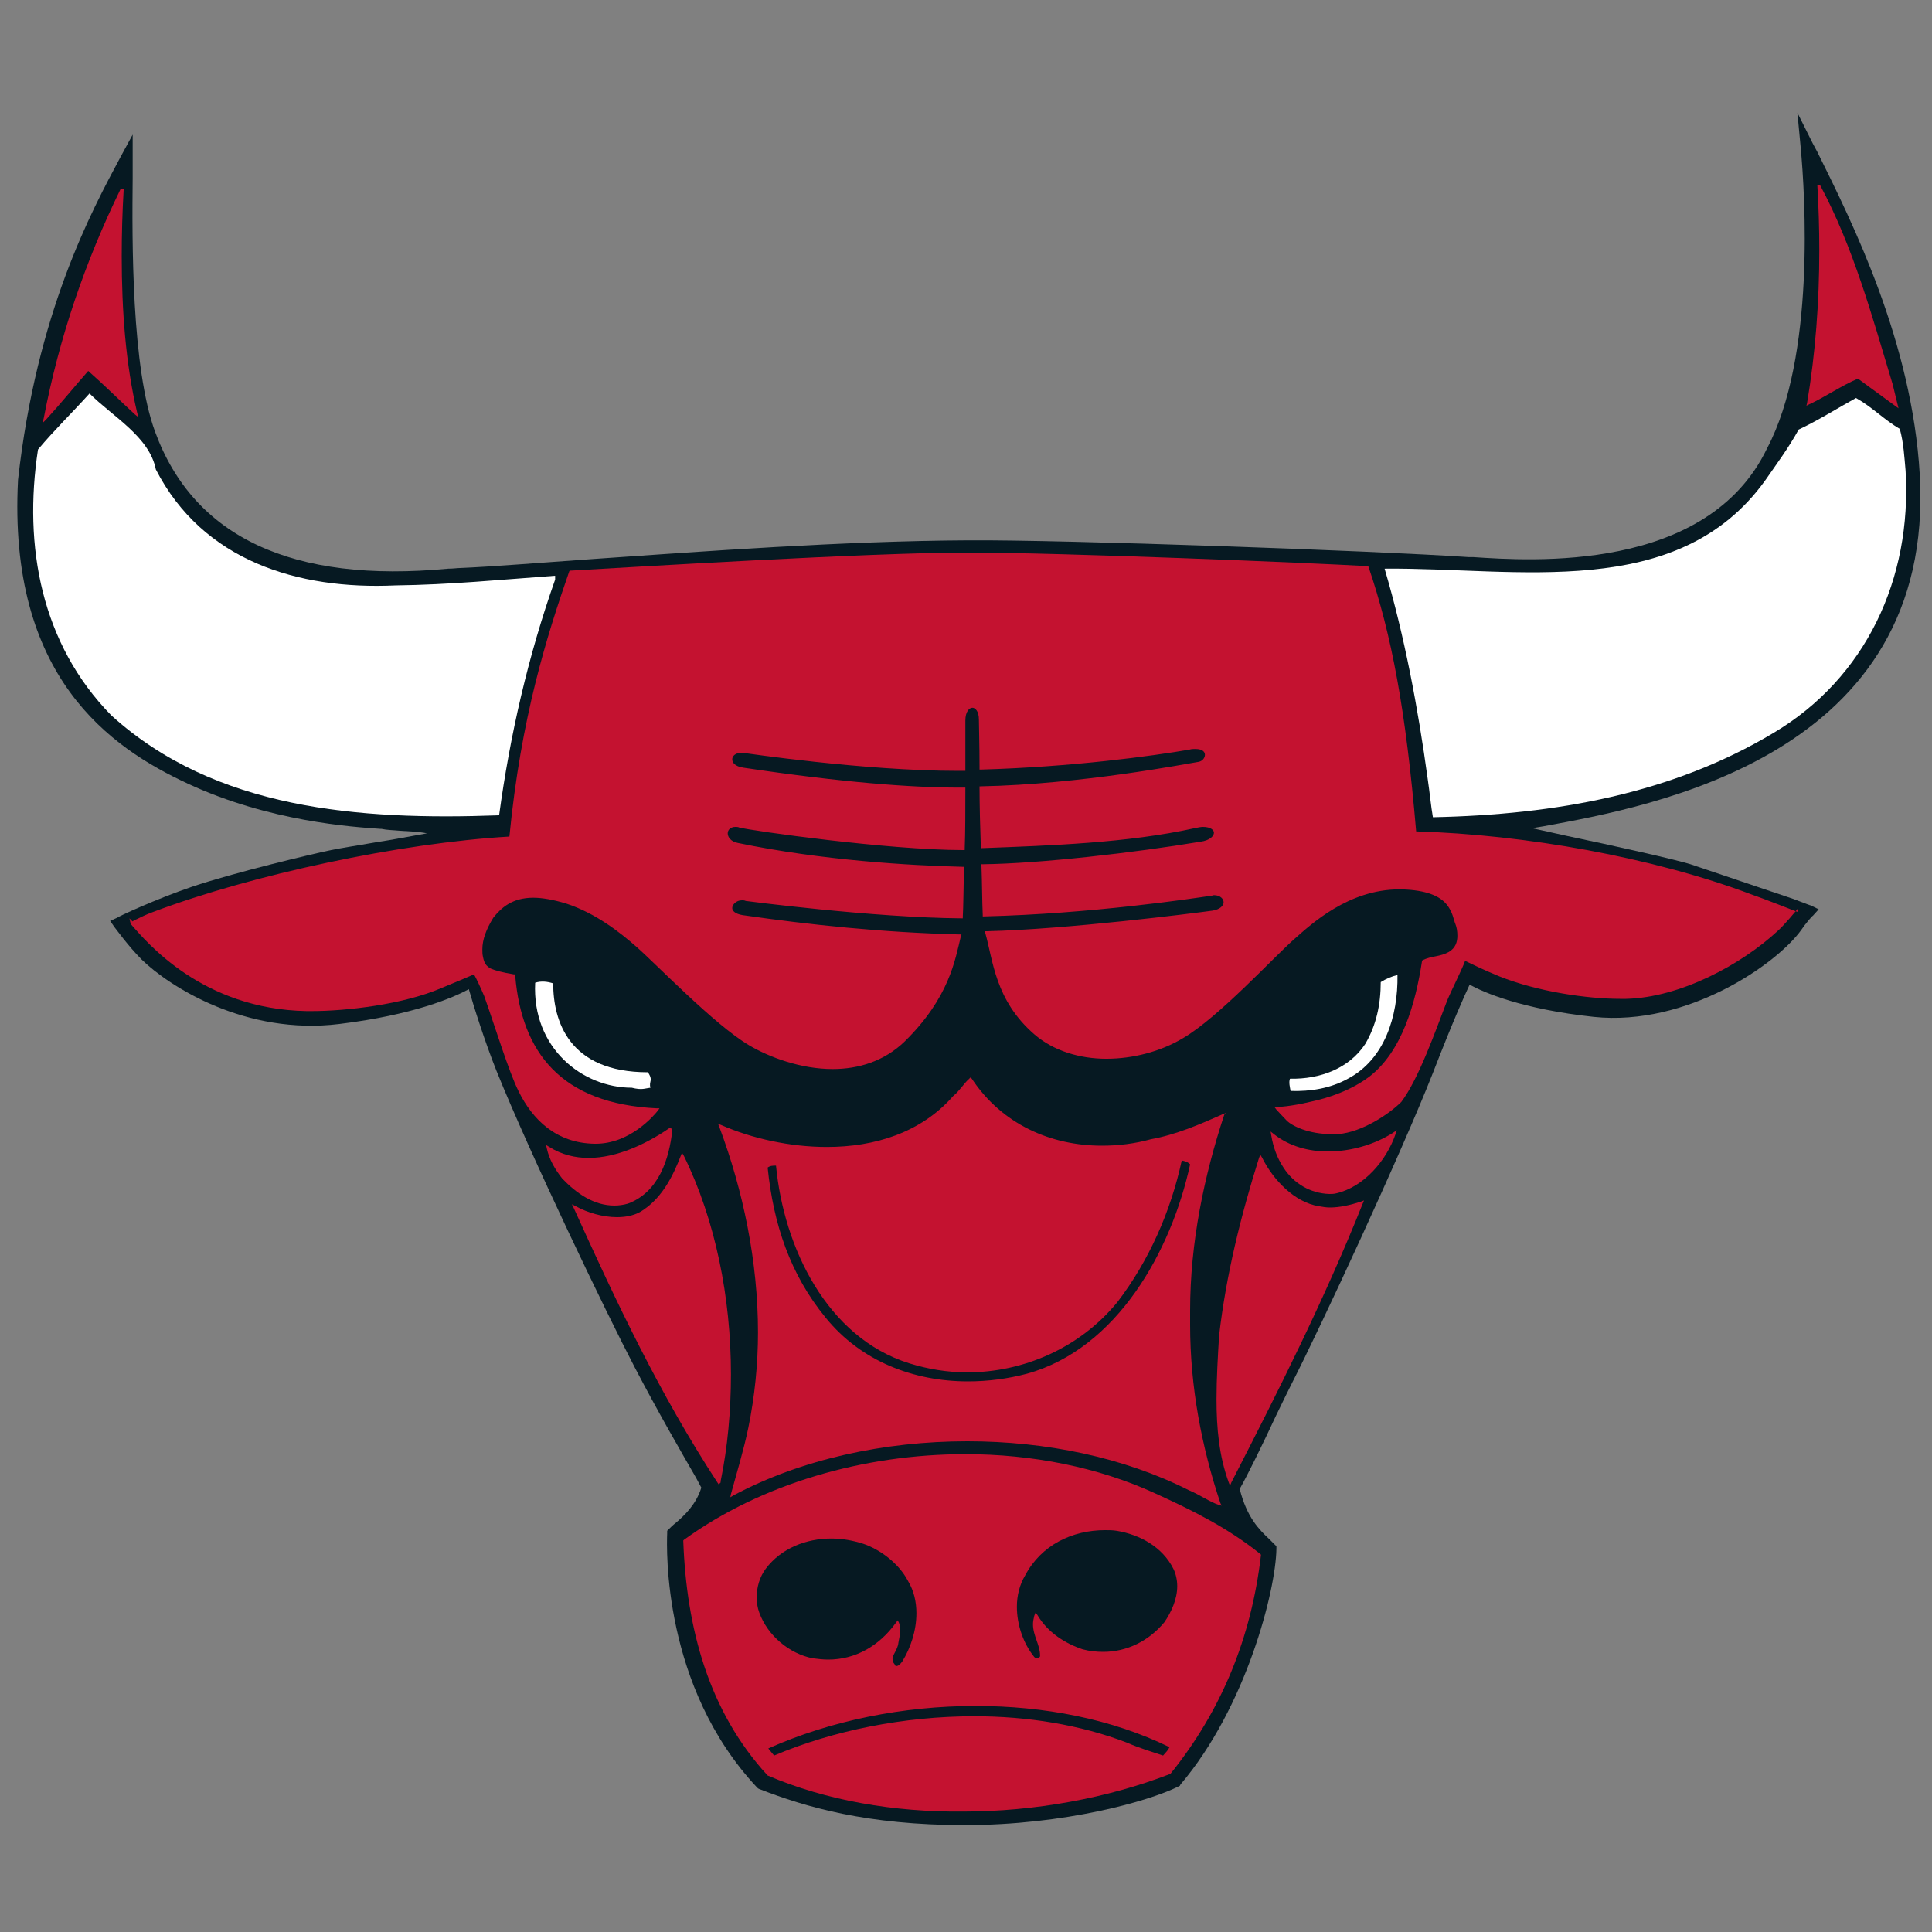 <?xml version="1.0" encoding="utf-8"?>
<!-- Generator: Adobe Illustrator 23.0.3, SVG Export Plug-In . SVG Version: 6.00 Build 0)  -->
<svg version="1.1" id="Layer_1" xmlns="http://www.w3.org/2000/svg" xmlns:xlink="http://www.w3.org/1999/xlink" x="0px" y="0px"
	 viewBox="0 0 300 300" style="enable-background:new 0 0 300 300;" xml:space="preserve">
<rect x="0" y="0" width="300" height="300" fill="#808080" stroke="none"/>
<style type="text/css">
	.st0{fill:#061922;}
	.st1{fill:#C41230;}
	.st2{fill:#FFFFFF;}
</style>
<g>
	<path class="st0" d="M298.1,73.7c-1.2-20.6-10.4-39-15.9-50.1l-0.7-1.3l-2.4-4.8l0.5,5.3c0.7,7.4,2.3,32.6-5.2,46.8
		c-9.3,19.4-36.7,17.5-45.7,16.9l-0.7,0c-14.8-1-62.9-2.7-77.6-2.6c-19.5,0.1-41,1.7-58.3,2.9c-8.5,0.6-15.8,1.2-20.7,1.4
		c-0.4,0-1,0.1-1.8,0.1c-24.2,2.3-39.5-4.9-45.5-21.2c-3.7-10-3.6-29.8-3.5-39.4l0-2.8l0-4c0,0-1.9,3.5-1.9,3.5
		c-4.5,8.4-13,24.1-15.9,50.1c-1.6,30.6,14.3,41.6,26.4,47.2c12.7,5.9,25.6,6.7,29.8,7l0.3,0l-0.1,0c0.9,0.2,1.9,0.2,2.9,0.3
		c1.3,0.1,2.7,0.1,4.2,0.4c-2.3,0.4-5.3,1-8,1.4c-2.8,0.5-5.5,0.9-6.9,1.2c-2.9,0.6-15.1,3.5-21.6,5.7c-5.6,1.9-11.6,4.7-11.6,4.8
		l-1.1,0.5l0.7,1c0.1,0.1,2.1,2.9,4.2,5c4.3,4.2,16.2,11.8,30.7,10c11.5-1.4,17.7-4.1,20.1-5.4c0.7,2.5,2.5,8.2,4.3,12.7
		c5.2,12.9,17,37.5,21.5,46.1c3.6,6.9,7.2,13.1,9.5,17.1l0.8,1.5c-0.8,2.6-2.6,4.3-4,5.5c-0.4,0.3-0.7,0.6-1,0.9l-0.3,0.3l0,0.4
		c-0.1,2.4-0.7,23.8,13.9,39.4l0.2,0.2l0.2,0.1c7.2,2.8,16.7,5.6,31.9,5.6c15.5,0,28.6-3.7,33.2-6l0.2-0.1l0.1-0.2
		c10.2-12,14.8-30.1,14.9-36.6l0-0.4l-0.3-0.3c-0.3-0.3-0.5-0.5-0.8-0.8c-1.6-1.5-3.5-3.4-4.6-7.8c1.2-2.1,3.7-7.2,5.6-11.3
		c1.1-2.3,2.1-4.3,2.6-5.3c4.3-8.4,16.8-35.3,21.8-48c3.1-8,4.9-12,5.7-13.7c2.2,1.2,8.1,3.8,19.3,5c14.5,1.5,28.4-8.2,32.2-13.5
		c0.6-0.9,1.7-2.2,1.8-2.2l0.9-1l-1.2-0.6c-0.1,0-0.6-0.2-2.7-1l-8-2.7l-8-2.7c-2.2-0.7-12-2.9-19.2-4.4l-5.4-1.2l1.8-0.3
		C256.5,125.2,300.6,117.4,298.1,73.7z"/>
	<g>
		<path class="st1" d="M6.8,64.9c2.4-12.5,6.4-24.2,11.9-35.5l0,0l0.1-0.1h0.1H19v0.2v-0.2h0.2l0,0.2c-0.2,3.4-0.3,6.8-0.3,10.3l0,0
			c0,8.3,0.6,16.7,2.4,24.3l0,0l0.2,0.7L21,64.4c-2.4-2.2-4.8-4.6-7.3-6.8l0,0c-2.2,2.5-4.3,5.1-6.5,7.5l0,0l-0.6,0.6L6.8,64.9
			L6.8,64.9z"/>
	</g>
	<g>
		<path class="st1" d="M293.9,59.7l-0.2,0.1L293.9,59.7c-3.2-10.6-6.1-21.3-11.3-31l-0.4,0.1c0.2,3.4,0.3,6.7,0.3,10
			c0,8.1-0.6,16.1-1.9,23.8l-0.1,0.4l0.4-0.2c2.6-1.2,5-2.9,7.6-4l6.3,4.6L293.9,59.7z"/>
	</g>
	<g>
		<path class="st1" d="M190.4,172.8l-0.5,0.2c-3.6,1.6-7.3,3.2-11.2,3.9c-2.5,0.7-5.1,1-7.6,1c-7.9,0-15.5-3.3-20.2-10.4l-0.2-0.2
			l-0.2,0.2c-0.9,0.8-1.5,1.9-2.5,2.7c-5,5.7-12.2,7.9-19.6,7.9c-5.7,0-11.6-1.3-16.4-3.4l-0.5-0.2l0.2,0.5c3.7,9.9,6,20.9,6,31.9
			c0,4.9-0.5,9.9-1.5,14.8c-0.7,3.4-1.8,7-2.7,10.3l-0.1,0.5l0.5-0.3c10.5-5.6,23.4-8.4,36.3-8.4c12.2,0,24.3,2.5,34.4,7.6
			c1.7,0.7,3.2,1.8,4.7,2.3l0.4,0.1l-0.2-0.4c-2.9-8.7-4.7-18-4.7-27.7c0-0.1,0-0.3,0-0.4c0-0.6,0-1.2,0-1.8c0-10.6,2.2-21,5.3-30.4
			L190.4,172.8z"/>
	</g>
	<g>
		<path class="st1" d="M87.3,183c-1.1-1.4-2-2.9-2.4-4.7l0,0l-0.1-0.5l0.5,0.3c1.9,1.2,4,1.7,6.1,1.7l0,0c4.4,0,9-2.2,12.5-4.6l0,0
			l0.2-0.1l0.1,0.1l0.1,0.1l-0.2,0.2l0.2-0.2l0.1,0.1l0,0.1c-0.5,4.5-2.1,9.6-6.9,11.4l0,0c-0.7,0.2-1.4,0.3-2.1,0.3l0,0
			C92.2,187.2,89.5,185.3,87.3,183L87.3,183z"/>
	</g>
	<g>
		<path class="st1" d="M199.3,181.3c-1-1.5-1.6-3.2-1.9-5l0,0l-0.1-0.6l0.5,0.4c2.4,1.9,5.4,2.7,8.4,2.7l0,0c3.6,0,7.3-1.1,10.1-2.9
			l0,0l0.6-0.4l-0.2,0.6c-1.4,4.1-4.9,8.2-9.2,9.2l0,0c-0.4,0.1-0.7,0.1-1.1,0.1l0,0C203.5,185.3,200.9,183.8,199.3,181.3
			L199.3,181.3z"/>
	</g>
	<g>
		<path class="st1" d="M204.8,187.3c0.6,0.1,1.1,0.2,1.7,0.2l0,0c1.6,0,3.2-0.4,4.8-0.9l0,0l0.5-0.2l-0.2,0.5
			c-5.9,14.8-13.1,29.1-20.4,43.3l0,0l-0.2,0.5l-0.2-0.5l0,0c-1.5-4.1-1.9-8.4-1.9-12.9l0,0c0-3.3,0.2-6.6,0.4-9.9l0,0
			c1.1-9.5,3.4-18.7,6.2-27.6l0,0l0.2-0.5l0.3,0.5C197.7,183.2,201,186.7,204.8,187.3L204.8,187.3"/>
	</g>
	<g>
		<path class="st1" d="M111.4,230.2c-8.9-13.6-15.7-28-22.3-42.6l0,0l-0.3-0.6l0.6,0.3c1.8,1,4.2,1.7,6.4,1.7l0,0
			c1.5,0,3-0.3,4.2-1.2l0,0c2.9-2,4.5-5.2,5.7-8.3l0,0l0.2-0.5l0.3,0.5c4.9,10,7.3,22,7.3,33.9l0,0c0,5.6-0.5,11.3-1.6,16.6l0,0
			l0,0.1l0,0.1l-0.3,0.3L111.4,230.2L111.4,230.2z"/>
	</g>
	<g>
		<path class="st1" d="M119.2,275.7L119.2,275.7L119.2,275.7c-9.2-10-12.6-22.9-13.1-36.4l0,0l0-0.1l0.1-0.1
			c12-8.7,27.9-13.3,43.7-13.3l0,0c10.3,0,20.6,2,29.5,6.1l0,0c5.7,2.6,11.2,5.3,16.3,9.4l0,0l-0.1,0.2l0.1-0.2l0.1,0.1l0,0.1
			c-1.5,12.8-6.1,24.1-14.1,34l0,0l0,0l-0.1,0c-9.6,3.7-20.9,5.8-32.1,5.8l0,0C138.9,281.4,128.3,279.6,119.2,275.7L119.2,275.7z"/>
	</g>
	<g>
		<g>
			<path class="st1" d="M279.1,141.6c0,0-5.6-2.2-7.1-2.7c-15.4-5.8-35.2-9.3-52.1-9.8c-1.6-18.8-3.8-30.5-7.4-41.1l-0.1-0.1l-0.2,0
				c-8.7-0.5-47.2-2.1-62.1-2.1c-14.9,0-52.7,2.3-61.4,2.8l-0.2,0l-0.1,0.1c-3.5,10.1-7.5,22.7-9.3,41.2c-17,1-39.9,5.9-55.3,11.7
				c-1.1,0.4-1.9,0.8-2.5,1.1c-0.3,0.1-0.5,0.3-0.6,0.3c0,0-0.1,0-0.1,0.1l-0.5-0.5l0.2,0.9c0,0,0,0.1,0.1,0.1
				c2.4,2.7,11,13.1,27.2,13.4c0.3,0,0.5,0,0.8,0c5.3,0,14.2-1,20.2-3.6c1.5-0.6,4.3-1.8,5-2.1c0.3,0.5,1.1,2.2,1.6,3.4
				c1.7,4.8,3.8,11.7,5.3,14.7c2.2,4.5,5.9,8.1,11.8,8.2c0.1,0,0.2,0,0.2,0c5.3,0,9-4.3,9.7-5.2l0.2-0.3l-0.4,0
				c-14.9-0.7-21-8.7-22-20.6l0-0.2l-0.2,0c-1.8-0.3-2.9-0.6-3.6-0.9c-0.7-0.4-1-0.8-1.2-1.8c-0.1-0.4-0.1-0.8-0.1-1.2
				c0-1.5,0.6-3.1,1.7-4.9c1.2-1.5,2.9-3.1,6.2-3.1c1.4,0,3.1,0.3,5.1,0.9c4.6,1.5,8.4,4.5,10.9,6.7c3.1,2.7,12.1,12.1,17.5,15.3
				c3.2,1.9,8.1,3.7,13,3.7c4,0,8-1.2,11.2-4.3c6.9-6.8,7.8-12.6,8.7-16.3l0.1-0.3l-0.3,0c-12-0.3-23.3-1.5-33.7-3
				c-1.2-0.2-1.6-0.7-1.6-1.1c0-0.5,0.6-1.2,1.5-1.2c0.2,0,0.4,0,0.6,0.1c0,0,19.7,2.6,33.5,2.7h0.2l0-0.2c0.1-1.6,0.1-4.4,0.2-7.6
				l0-0.2l-0.2,0c-8.2-0.2-21.9-1-34.9-3.7c-1.1-0.2-1.6-0.9-1.6-1.5c0-0.5,0.4-1,1.2-1c0.2,0,0.4,0,0.6,0.1
				c1.9,0.5,23.1,3.5,34.7,3.5c0,0,0.1,0,0.1,0l0.2,0l0-0.2c0.1-2.5,0.1-5.9,0.1-9.3l0-0.2l-0.2,0c-0.2,0-0.5,0-0.7,0
				c-7.5,0-18.2-0.8-33.6-3.1c-1.3-0.2-1.7-0.8-1.7-1.3c0-0.5,0.5-1,1.4-1c0.1,0,0.2,0,0.3,0c0,0,18.7,2.8,33.3,2.8c0.3,0,0.7,0,1,0
				l0.2,0v-0.2c0-2.3,0-4.9,0-7.6c0,0,0,0,0,0c0-1.4,0.6-2,1.1-2c0.4,0,1,0.5,1,1.8c0,1,0.1,3.9,0.1,7.4c0,0.1,0,0.1,0,0.2v0.2
				l0.2,0c14.1-0.4,26.6-2.1,32.4-3.1c0.3-0.1,0.6-0.1,0.9-0.1c1.2,0,1.5,0.5,1.5,0.9c0,0.5-0.4,1-1,1.1c-1.9,0.3-18.3,3.5-33.8,3.8
				l-0.2,0l0,0.2c0,2.7,0.1,6.3,0.2,9.2l0,0.2l0.2,0c10.5-0.4,22.6-0.8,33-3.1c0.5-0.1,0.9-0.2,1.3-0.2c1.2,0,1.7,0.5,1.7,0.9
				c0,0.5-0.6,1.2-2.1,1.4c-10.2,1.7-24.9,3.4-33.8,3.5l-0.2,0l0,0.2c0.1,2.5,0.1,5.6,0.2,7.7l0,0.2l0.2,0
				c16.7-0.4,32.5-2.8,35.2-3.2c0.2,0,0.4-0.1,0.5-0.1c1,0,1.5,0.6,1.5,1.1c0,0.5-0.5,1.1-1.7,1.3c-2.9,0.4-22.5,2.9-35.1,3.2
				l-0.3,0l0.1,0.3c1.2,4.2,1.5,10.4,7.6,15.7c3,2.6,7.1,3.8,11.2,3.8c4.1,0,8.4-1.1,11.9-3.2c5.5-3.2,14.2-12.7,17.3-15.4
				c2.6-2.3,8.4-7.7,16.3-7.7c0.1,0,0.2,0,0.3,0c4,0.1,6,1.1,7,2.3c1,1.2,1.1,2.4,1.4,3.1c0.2,0.5,0.3,1.1,0.3,1.8
				c0,1-0.3,1.9-1.3,2.5c-1.4,0.8-2.7,0.6-4.1,1.3l-0.1,0.1l0,0.1c-1,6.5-3.1,14-8.2,17.9c-2.8,2.1-6.3,3.3-9.2,3.9
				c-2.9,0.7-5,0.8-5,0.8l-0.5,0l0.3,0.4c0,0,1.2,1.3,1.6,1.7c0.9,0.9,3.5,2.1,6.9,2.1c0.4,0,0.7,0,1.1,0c3.7-0.3,7.9-3.1,9.8-5
				c2.7-3.6,5.3-11,7.1-15.7c0.7-1.7,2.2-4.6,2.8-6.2c1.5,0.7,2.4,1.2,5.3,2.4c6,2.4,13.7,3.5,18.8,3.5c0.3,0,0.6,0,0.9,0
				c8.4-0.2,17.9-5.3,23.6-10.6c1-0.9,2.9-3.2,2.9-3.2l0.2-0.3L279.1,141.6z"/>
		</g>
	</g>
	<g>
		<g>
			<path class="st0" d="M159.2,244.6c-0.9,1.5-1.3,3.2-1.3,4.9l0,0c0,2.8,1,5.7,2.7,7.8l0,0c0.1,0.1,0.2,0.2,0.4,0.2l0,0
				c0.2,0,0.4-0.1,0.5-0.3l0,0c0,0,0-0.1,0-0.1l0,0c0-1.7-1.1-3.1-1.1-4.9l0,0c0-0.4,0.1-0.9,0.2-1.3l0,0l0.2-0.5l0.3,0.4
				c1.6,2.7,4.3,4.4,7,5.3l0,0c1.1,0.3,2.2,0.4,3.2,0.4l0,0c3.7,0,7.1-1.7,9.5-4.6l0,0c1.1-1.6,2-3.6,2-5.6l0,0
				c0-0.9-0.2-1.9-0.6-2.7l0,0l0,0c-1.7-3.4-5.2-5.3-8.8-5.9l0,0c-0.6-0.1-1.2-0.1-1.8-0.1l0,0C166.5,237.6,161.7,239.9,159.2,244.6
				L159.2,244.6z"/>
		</g>
		<g>
			<path class="st0" d="M139.2,258.7c0.3,0,0.6-0.3,0.9-0.7l0,0c1.3-2.1,2.2-4.8,2.2-7.5l0,0c0-1.8-0.4-3.5-1.3-5l0,0l0.2-0.1
				l-0.2,0.1c-1.4-2.7-4.3-4.9-7-5.8l0,0c-1.6-0.5-3.2-0.8-4.9-0.8l0,0c-3.9,0-7.8,1.5-10.2,4.7l0,0c-0.9,1.2-1.4,2.8-1.4,4.4l0,0
				c0,0.8,0.1,1.6,0.4,2.4l0,0c1.3,3.6,4.7,6.4,8.3,7.1l0,0c0.8,0.1,1.6,0.2,2.4,0.2l0,0c4.2,0,7.9-2.1,10.5-5.7l0,0l0.3-0.4
				l0.2,0.4c0.1,0.3,0.2,0.7,0.2,1l0,0c0,0.7-0.2,1.5-0.3,2.1l0,0c-0.1,1.1-1,1.9-0.9,2.6l0,0c0,0.2,0.1,0.5,0.3,0.7l0,0
				C139,258.7,139.1,258.7,139.2,258.7L139.2,258.7z"/>
		</g>
		<g>
			<path class="st0" d="M120.2,272.6c9.2-3.9,20.2-6.1,31.1-6.1l0,0c8.2,0,16.4,1.3,23.7,4.1l0,0c1.8,0.8,3.8,1.4,5.6,2l0,0
				c0.5-0.6,0.7-0.7,1-1.3l0,0c-9-4.4-19.5-6.4-30.1-6.4l0,0c-11.3,0-22.6,2.3-32.2,6.6l0,0C119.6,271.9,119.9,272.2,120.2,272.6
				L120.2,272.6z"/>
		</g>
		<g>
			<path class="st0" d="M128.2,204.6c5.5,6.8,13.7,9.9,22.1,9.9l0,0c3.1,0,6.2-0.4,9.2-1.2l0,0c14-3.9,22.4-19.1,25.3-32.5l0,0
				c-0.4-0.4-0.8-0.5-1.3-0.6l0,0c-1.7,7.9-5.1,15.6-10,22l0,0c-5.9,7.2-14.7,10.9-23.3,10.9l0,0c-3.1,0-6.1-0.5-9-1.4l0,0
				c-12.8-4-19.5-18-20.7-30.7l0,0c-0.5,0-0.9,0-1.3,0.3l0,0C120.1,190.1,122.7,197.9,128.2,204.6L128.2,204.6z"/>
		</g>
	</g>
	<g>
		<path class="st2" d="M24.2,72.9c7.3,14.2,22.1,18.7,37.2,18c8.4-0.1,16.5-0.9,24.8-1.5l0,0.6c-4.2,11.9-7,24.1-8.7,36.6
			c-21.8,0.8-44.1-0.9-60.2-15.5C6.4,100,3.6,84.8,5.9,69.8c2.6-3.1,5.3-5.7,8-8.7C17.5,64.7,23.2,67.8,24.2,72.9z"/>
		<path class="st2" d="M295,66.6c0.6,2.2,0.7,4.3,0.9,6.5c1,16.8-6.2,32.2-20.5,40.7c-15.7,9.4-33.7,12.7-52.9,13.1
			c-0.3-1.7-0.5-3.9-0.8-5.9c-1.5-11-3.6-22.2-6.7-32.7c20.5-0.2,45.5,5.2,59.1-13.7c1.8-2.6,3.6-5,5.2-7.9c3-1.4,6-3.3,8.9-4.9
			C290.7,63.2,292.6,65.2,295,66.6z"/>
		<path class="st2" d="M217,151.4c0.1,6.4-2,13.1-7.7,16.1c-2.7,1.5-5.8,2-8.9,1.9c-0.1-0.6-0.3-1.3-0.1-1.9
			c4.7,0.1,9.2-1.6,11.7-5.4c1.7-2.9,2.4-6.1,2.4-9.6C215.2,152,216.1,151.6,217,151.4z"/>
		<g>
			<path class="st2" d="M101,168.9c-0.9,0.1-1.3,0.4-2.9,0c-7.6,0-15.5-6.1-15-16.3c0.9-0.3,1.9-0.2,2.8,0.1
				c0,5.8,2.4,13.8,14.7,13.8C101.5,167.8,100.7,167.9,101,168.9z"/>
		</g>
	</g>
</g>
</svg>
